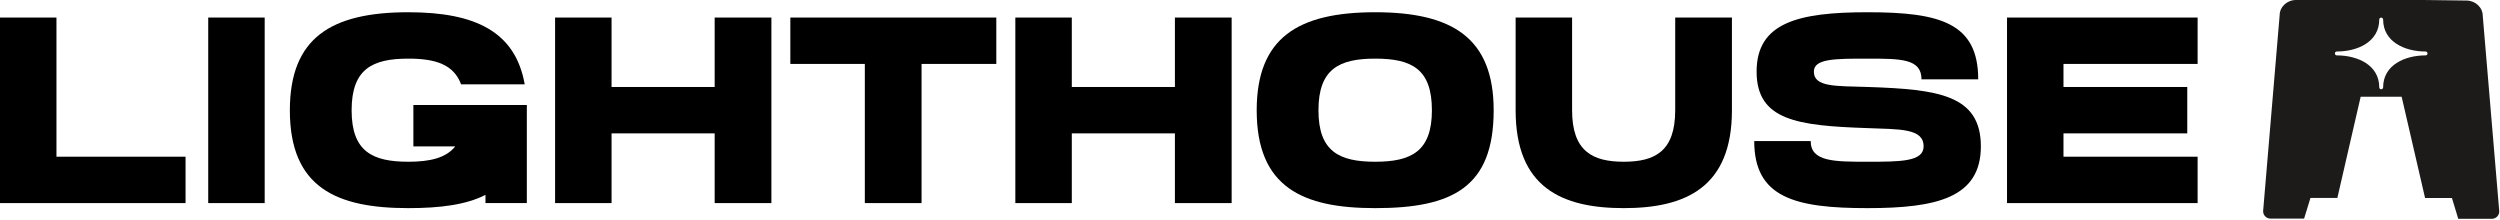 <svg width="1021" height="90" viewBox="0 0 1021 90" fill="none" xmlns="http://www.w3.org/2000/svg">
<path d="M842.726 63.997H897.503V82.942H819.668V7.164H897.503V26.108H842.726V35.526H893.281V54.471H842.726V63.997Z" fill="black"/>
<path d="M763.083 35.528C791.338 36.502 808.983 38.667 808.983 59.777C808.983 80.778 790.905 85 762.65 85C733.205 85 716.426 80.778 716.426 57.612H739.484C739.484 66.055 749.119 66.055 762.65 66.055C776.074 66.055 785.6 66.055 785.6 59.777C785.6 52.307 775.749 52.848 762.434 52.307H762.326C734.071 51.333 717.4 49.168 717.4 29.249C717.4 9.222 734.396 5 762.65 5C792.096 5 807.901 9.222 807.901 32.388H784.734C784.734 23.945 776.29 23.945 762.65 23.945C749.335 23.945 740.783 23.945 740.783 29.249C740.783 35.636 749.66 35.095 762.975 35.528H763.083Z" fill="black"/>
<path d="M618.984 45.053V7.164H642.043V45.053C642.043 61.832 650.486 66.054 663.152 66.054C675.818 66.054 684.154 61.832 684.154 45.053V7.164H707.32V45.053C707.32 76.555 688.375 84.999 663.152 84.999C637.821 84.999 618.984 76.555 618.984 45.053Z" fill="black"/>
<path d="M610.014 45.054C610.014 76.556 593.126 85 561.624 85C532.071 85 513.234 76.556 513.234 45.054C513.234 15.501 530.014 5 561.624 5C593.126 5 610.014 15.501 610.014 45.054ZM584.791 45.054C584.791 28.166 576.563 23.945 561.624 23.945C546.902 23.945 538.458 28.166 538.458 45.054C538.458 61.834 546.902 66.055 561.624 66.055C576.347 66.055 584.791 61.834 584.791 45.054Z" fill="black"/>
<path d="M479.835 7.164H503.002V82.942H479.835V54.471H437.724V82.942H414.666V7.164H437.724V35.526H479.835V7.164Z" fill="black"/>
<path d="M406.891 7.164V26.108H376.363V82.942H353.197V26.108H322.777V7.164H406.891Z" fill="black"/>
<path d="M291.87 7.164H315.037V82.942H291.87V54.471H249.759V82.942H226.701V7.164H249.759V35.526H291.87V7.164Z" fill="black"/>
<path d="M168.825 42.889H215.158V82.943H198.271V79.587C190.476 83.593 179.867 85 166.769 85C137.323 85 118.379 76.556 118.379 45.054C118.379 15.501 135.158 5 166.769 5C194.265 5 210.503 13.011 214.292 34.445H188.311C185.28 26.326 177.919 23.945 166.769 23.945C152.046 23.945 143.602 28.166 143.602 45.054C143.602 61.834 152.046 66.055 166.769 66.055C175.537 66.055 182.141 64.54 185.93 59.777H168.825V42.889Z" fill="black"/>
<path d="M108.097 82.942H85.039V7.164H108.097V82.942Z" fill="black"/>
<path d="M23.058 63.997H75.778V82.942H0V7.164H23.058V63.997Z" fill="black"/>
<path fill-rule="evenodd" clip-rule="evenodd" d="M989.908 0.002L1007.38 0.225C1011.03 0.29 1013.96 3.084 1013.96 6.509L1020.68 86.106C1020.83 87.856 1019.45 89.358 1017.69 89.358H1003.95L1001.37 80.855H990.396L980.832 39.515H964.094L954.579 80.83L943.597 80.825L940.993 89.279H927.264C925.508 89.279 924.127 87.777 924.274 86.027L931 6.285C931 2.814 934.006 -0.001 937.713 9.58764e-08L952.904 0.002H989.908ZM973.274 35.667C973.274 36.106 972.919 36.461 972.48 36.461C972.04 36.461 971.686 36.106 971.686 35.667C971.686 26.597 962.881 22.622 954.357 22.622C953.917 22.622 953.563 22.267 953.563 21.828C953.563 21.388 953.917 21.034 954.357 21.034C962.881 21.034 971.686 17.053 971.686 7.989C971.686 7.55 972.04 7.195 972.48 7.195C972.919 7.195 973.274 7.55 973.274 7.989C973.274 17.053 982.079 21.034 990.603 21.034C991.042 21.034 991.397 21.388 991.397 21.828C991.397 22.267 991.042 22.622 990.603 22.622C982.079 22.622 973.274 26.597 973.274 35.667Z" fill="#1C1B1A"/>
</svg>
